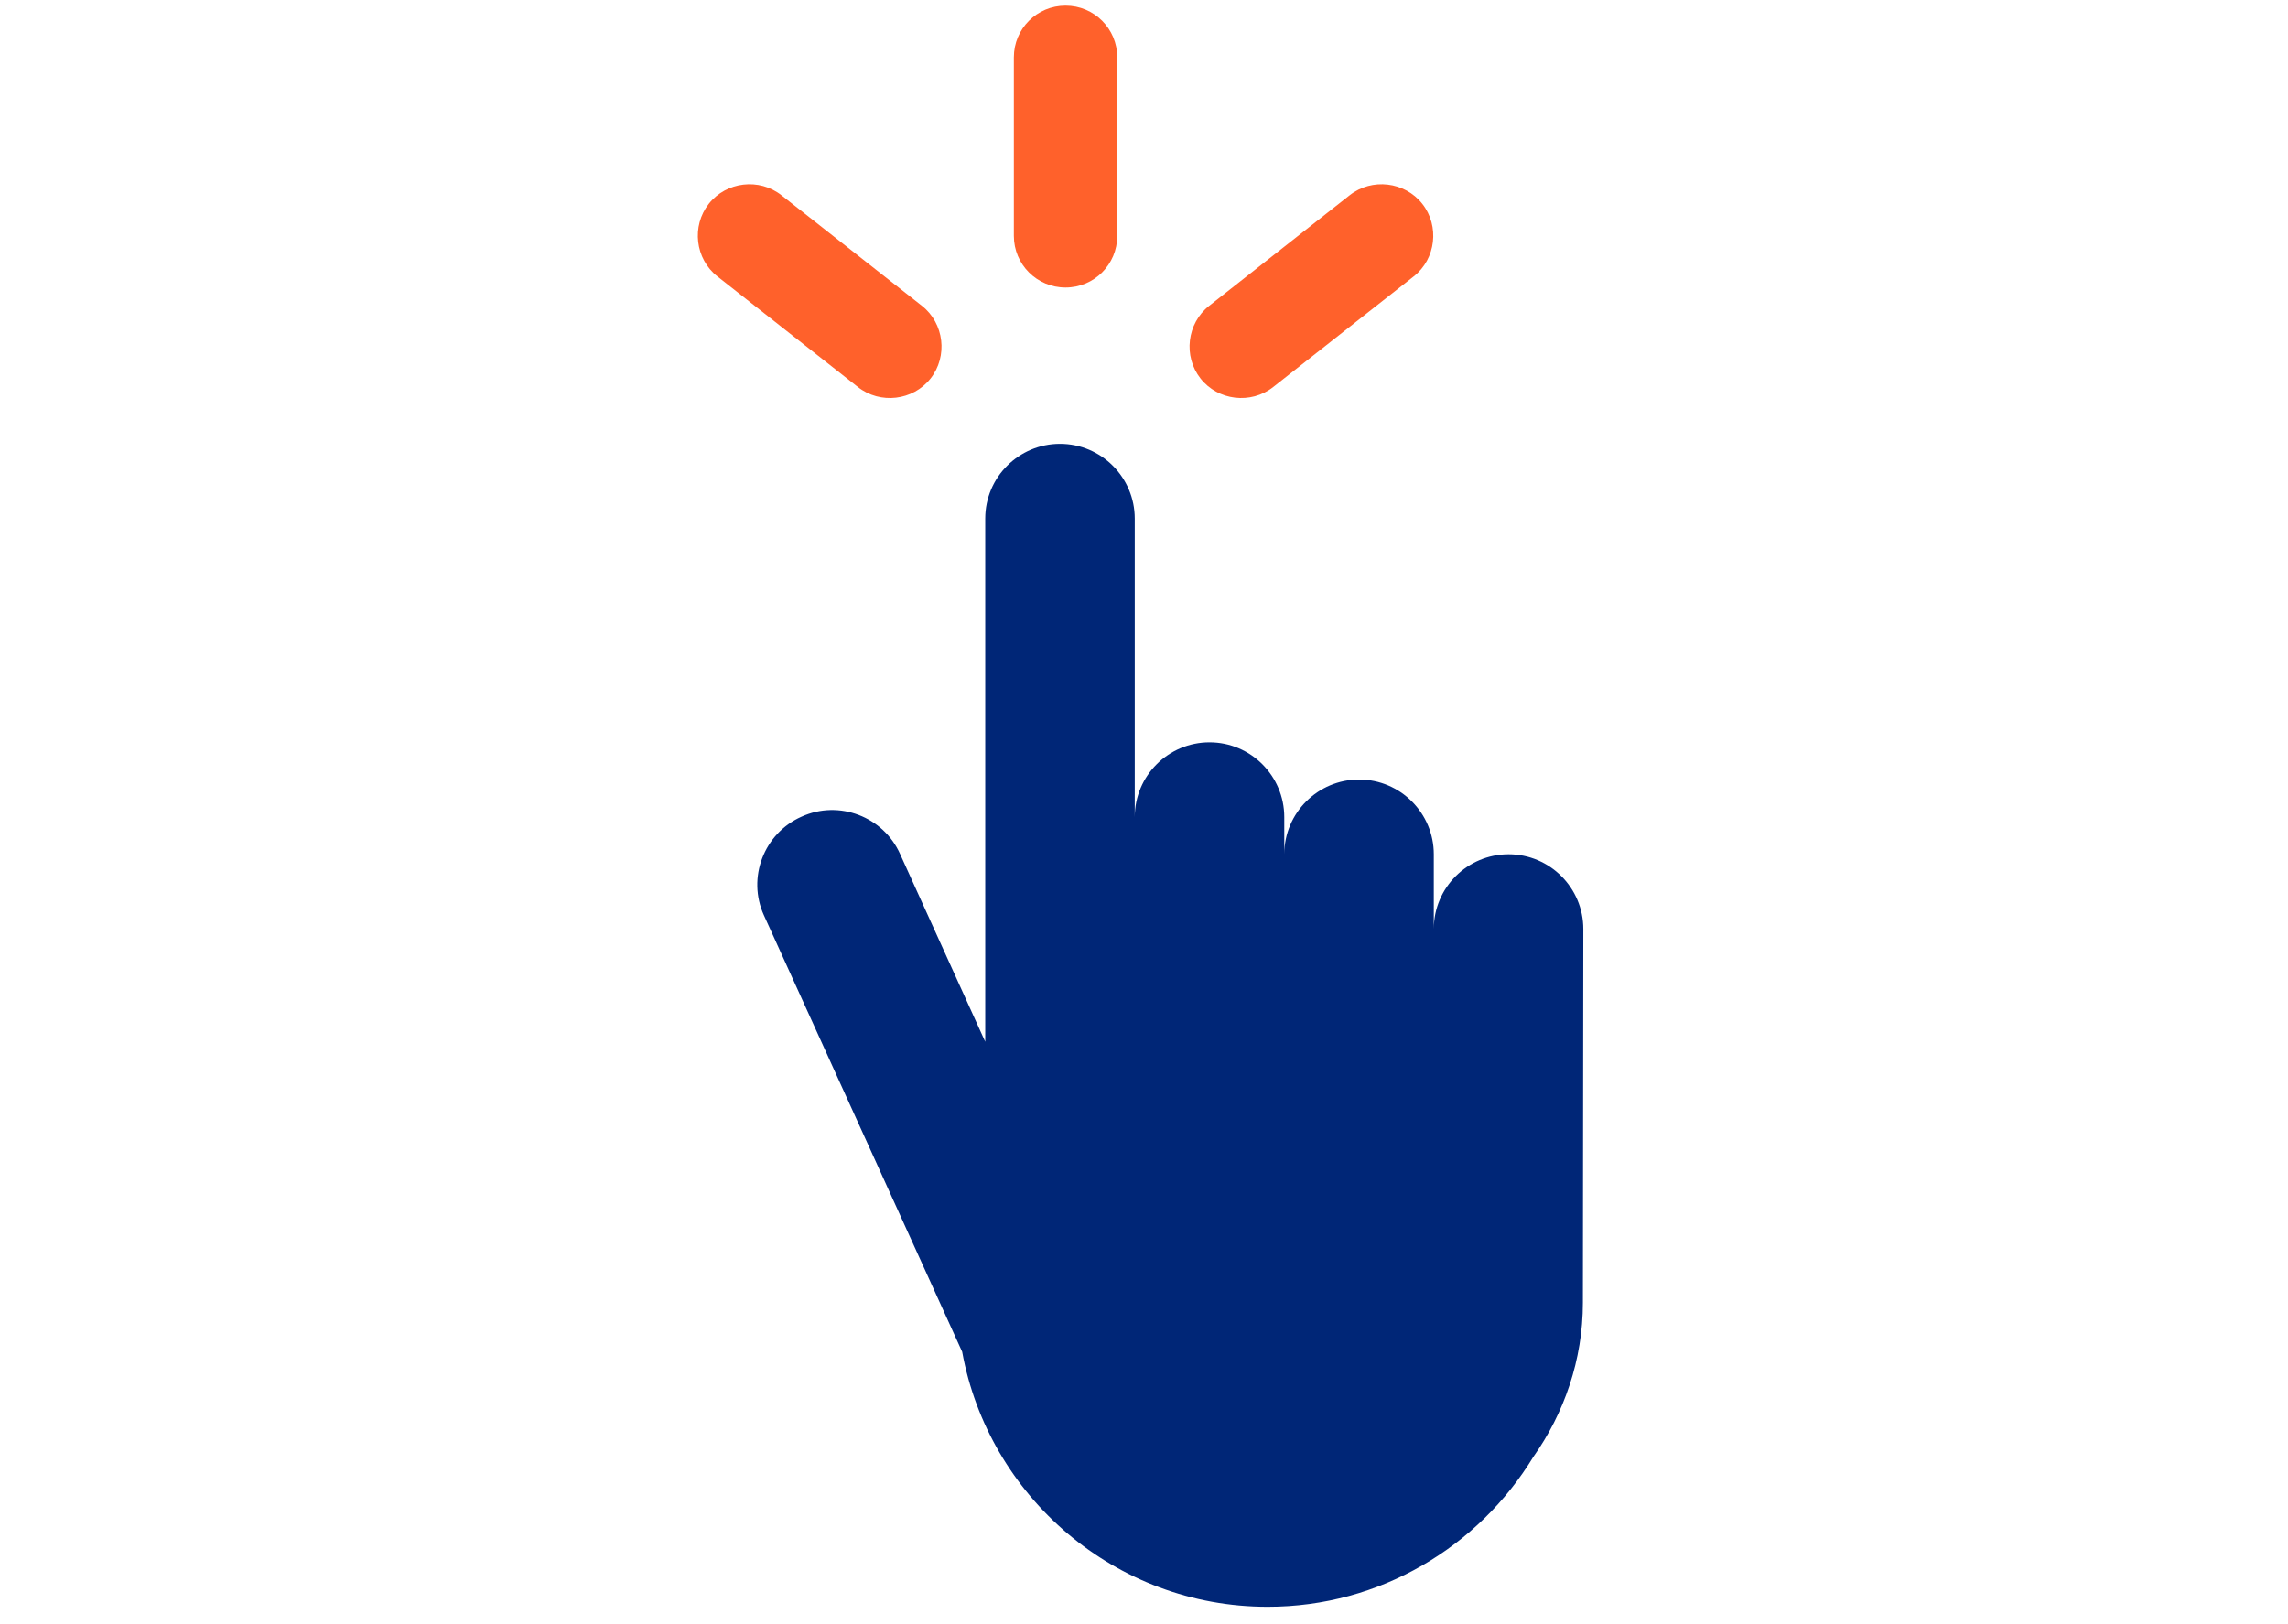 <?xml version="1.0" encoding="UTF-8"?> <svg xmlns="http://www.w3.org/2000/svg" width="100" height="71" viewBox="0 0 100 71" fill="none"><g clip-path="url(#clip0_185_7051)"><path d="M69.201 40.615C69.201 38.822 67.745 37.347 65.933 37.347C64.141 37.347 62.666 38.803 62.666 40.615V37.347C62.666 35.555 61.21 34.08 59.398 34.08C57.606 34.08 56.131 35.536 56.131 37.347V35.723C56.131 33.93 54.675 32.455 52.863 32.455C51.071 32.455 49.596 33.911 49.596 35.723V22.671C49.596 20.879 48.139 19.404 46.328 19.404C44.536 19.404 43.061 20.86 43.061 22.671V45.544L39.345 37.347C38.617 35.704 36.675 34.957 35.032 35.704C33.389 36.432 32.642 38.374 33.389 40.017L42.053 59.099C43.21 65.429 48.737 70.246 55.403 70.246C60.332 70.246 64.626 67.614 67.016 63.693C68.361 61.788 69.182 59.454 69.182 56.952L69.201 40.615Z" fill="#002677"></path><path d="M46.571 12.57C45.32 12.57 44.312 11.562 44.312 10.311V2.506C44.312 1.255 45.32 0.247 46.571 0.247C47.822 0.247 48.831 1.255 48.831 2.506V10.311C48.831 11.562 47.822 12.57 46.571 12.57Z" fill="#FF612B"></path><path d="M52.471 16.547C51.706 15.576 51.874 14.138 52.845 13.373L58.988 8.537C59.959 7.771 61.397 7.939 62.162 8.91C62.928 9.881 62.76 11.319 61.789 12.084L55.646 16.92C54.675 17.686 53.237 17.518 52.471 16.547Z" fill="#FF612B"></path><path d="M40.671 16.547C41.436 15.576 41.268 14.138 40.297 13.373L34.154 8.537C33.184 7.771 31.746 7.939 30.98 8.91C30.215 9.881 30.383 11.319 31.354 12.084L37.497 16.92C38.468 17.686 39.905 17.518 40.671 16.547Z" fill="#FF612B"></path></g><defs><clipPath id="clip0_185_7051"><rect width="98.701" height="70" fill="white" transform="translate(0.5 0.247)"></rect></clipPath></defs></svg> 